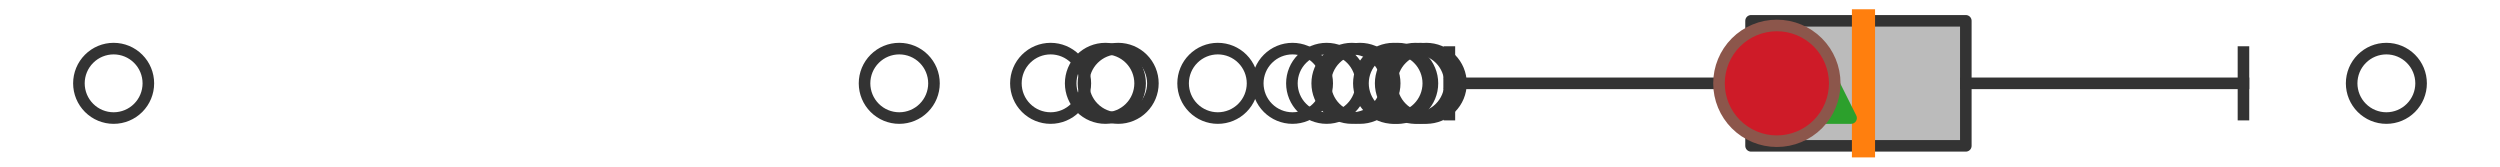 <?xml version="1.0" encoding="utf-8" standalone="no"?>
<!DOCTYPE svg PUBLIC "-//W3C//DTD SVG 1.1//EN"
  "http://www.w3.org/Graphics/SVG/1.1/DTD/svg11.dtd">
<svg xmlns:xlink="http://www.w3.org/1999/xlink" width="216pt" height="14.4pt" viewBox="0 0 216 14.4" xmlns="http://www.w3.org/2000/svg" version="1.1">
 <defs>
  <style type="text/css">*{stroke-linejoin: round; stroke-linecap: butt}</style>
 </defs>
 <g id="figure_1">
  <g id="patch_1">
   <path d="M 0 14.4 
L 216 14.4 
L 216 0 
L 0 0 
z
" style="fill: #ffffff"/>
  </g>
  <g id="axes_1">
   <g id="patch_2">
    <path d="M 151.291 12.6 
L 151.291 1.8 
L 169.847 1.8 
L 169.847 12.6 
L 151.291 12.6 
z
" clip-path="url(#pb36a653e04)" style="fill: #bbbbbb; stroke: #333333; stroke-linejoin: miter"/>
   </g>
   <g id="line2d_1">
    <path d="M 151.291 7.2 
L 125.227 7.2 
" clip-path="url(#pb36a653e04)" style="fill: none; stroke: #333333; stroke-linecap: square"/>
   </g>
   <g id="line2d_2">
    <path d="M 169.847 7.2 
L 193.835 7.2 
" clip-path="url(#pb36a653e04)" style="fill: none; stroke: #333333; stroke-linecap: square"/>
   </g>
   <g id="line2d_3">
    <path d="M 125.227 9.9 
L 125.227 4.5 
" clip-path="url(#pb36a653e04)" style="fill: none; stroke: #333333; stroke-linecap: square"/>
   </g>
   <g id="line2d_4">
    <path d="M 193.835 9.9 
L 193.835 4.5 
" clip-path="url(#pb36a653e04)" style="fill: none; stroke: #333333; stroke-linecap: square"/>
   </g>
   <g id="line2d_5">
    <defs>
     <path id="mc2cddd5d8d" d="M 0 3 
C 0.796 3 1.559 2.684 2.121 2.121 
C 2.684 1.559 3 0.796 3 0 
C 3 -0.796 2.684 -1.559 2.121 -2.121 
C 1.559 -2.684 0.796 -3 0 -3 
C -0.796 -3 -1.559 -2.684 -2.121 -2.121 
C -2.684 -1.559 -3 -0.796 -3 0 
C -3 0.796 -2.684 1.559 -2.121 2.121 
C -1.559 2.684 -0.796 3 0 3 
z
" style="stroke: #333333"/>
    </defs>
    <g clip-path="url(#pb36a653e04)">
     <use xlink:href="#mc2cddd5d8d" x="116.806" y="7.2" style="fill-opacity: 0; stroke: #333333"/>
     <use xlink:href="#mc2cddd5d8d" x="120.405" y="7.2" style="fill-opacity: 0; stroke: #333333"/>
     <use xlink:href="#mc2cddd5d8d" x="77.696" y="7.2" style="fill-opacity: 0; stroke: #333333"/>
     <use xlink:href="#mc2cddd5d8d" x="120.762" y="7.2" style="fill-opacity: 0; stroke: #333333"/>
     <use xlink:href="#mc2cddd5d8d" x="111.671" y="7.2" style="fill-opacity: 0; stroke: #333333"/>
     <use xlink:href="#mc2cddd5d8d" x="117.502" y="7.2" style="fill-opacity: 0; stroke: #333333"/>
     <use xlink:href="#mc2cddd5d8d" x="123.228" y="7.2" style="fill-opacity: 0; stroke: #333333"/>
     <use xlink:href="#mc2cddd5d8d" x="105.22" y="7.2" style="fill-opacity: 0; stroke: #333333"/>
     <use xlink:href="#mc2cddd5d8d" x="90.773" y="7.2" style="fill-opacity: 0; stroke: #333333"/>
     <use xlink:href="#mc2cddd5d8d" x="122.722" y="7.2" style="fill-opacity: 0; stroke: #333333"/>
     <use xlink:href="#mc2cddd5d8d" x="96.61" y="7.2" style="fill-opacity: 0; stroke: #333333"/>
     <use xlink:href="#mc2cddd5d8d" x="122.289" y="7.2" style="fill-opacity: 0; stroke: #333333"/>
     <use xlink:href="#mc2cddd5d8d" x="95.506" y="7.2" style="fill-opacity: 0; stroke: #333333"/>
     <use xlink:href="#mc2cddd5d8d" x="114.62" y="7.2" style="fill-opacity: 0; stroke: #333333"/>
     <use xlink:href="#mc2cddd5d8d" x="9.818" y="7.2" style="fill-opacity: 0; stroke: #333333"/>
     <use xlink:href="#mc2cddd5d8d" x="206.182" y="7.2" style="fill-opacity: 0; stroke: #333333"/>
    </g>
   </g>
   <g id="line2d_6">
    <path d="M 161.005 12.6 
L 161.005 1.8 
" clip-path="url(#pb36a653e04)" style="fill: none; stroke: #ff7f0e; stroke-width: 2; stroke-linecap: square"/>
   </g>
   <g id="line2d_7">
    <defs>
     <path id="m785fda01ee" d="M 0 -3 
L -3 3 
L 3 3 
z
" style="stroke: #2ca02c; stroke-linejoin: miter"/>
    </defs>
    <g clip-path="url(#pb36a653e04)">
     <use xlink:href="#m785fda01ee" x="156.933" y="7.2" style="fill: #2ca02c; stroke: #2ca02c; stroke-linejoin: miter"/>
    </g>
   </g>
   <g id="line2d_8">
    <defs>
     <path id="mb507e5b538" d="M 0 5 
C 1.326 5 2.598 4.473 3.536 3.536 
C 4.473 2.598 5 1.326 5 0 
C 5 -1.326 4.473 -2.598 3.536 -3.536 
C 2.598 -4.473 1.326 -5 0 -5 
C -1.326 -5 -2.598 -4.473 -3.536 -3.536 
C -4.473 -2.598 -5 -1.326 -5 0 
C -5 1.326 -4.473 2.598 -3.536 3.536 
C -2.598 4.473 -1.326 5 0 5 
z
" style="stroke: #8c564b"/>
    </defs>
    <g clip-path="url(#pb36a653e04)">
     <use xlink:href="#mb507e5b538" x="153.521" y="7.2" style="fill: #ce1b28; stroke: #8c564b"/>
    </g>
   </g>
  </g>
 </g>
 <defs>
  <clipPath id="pb36a653e04">
   <rect x="0" y="-28.8" width="216" height="72"/>
  </clipPath>
 </defs>
</svg>
